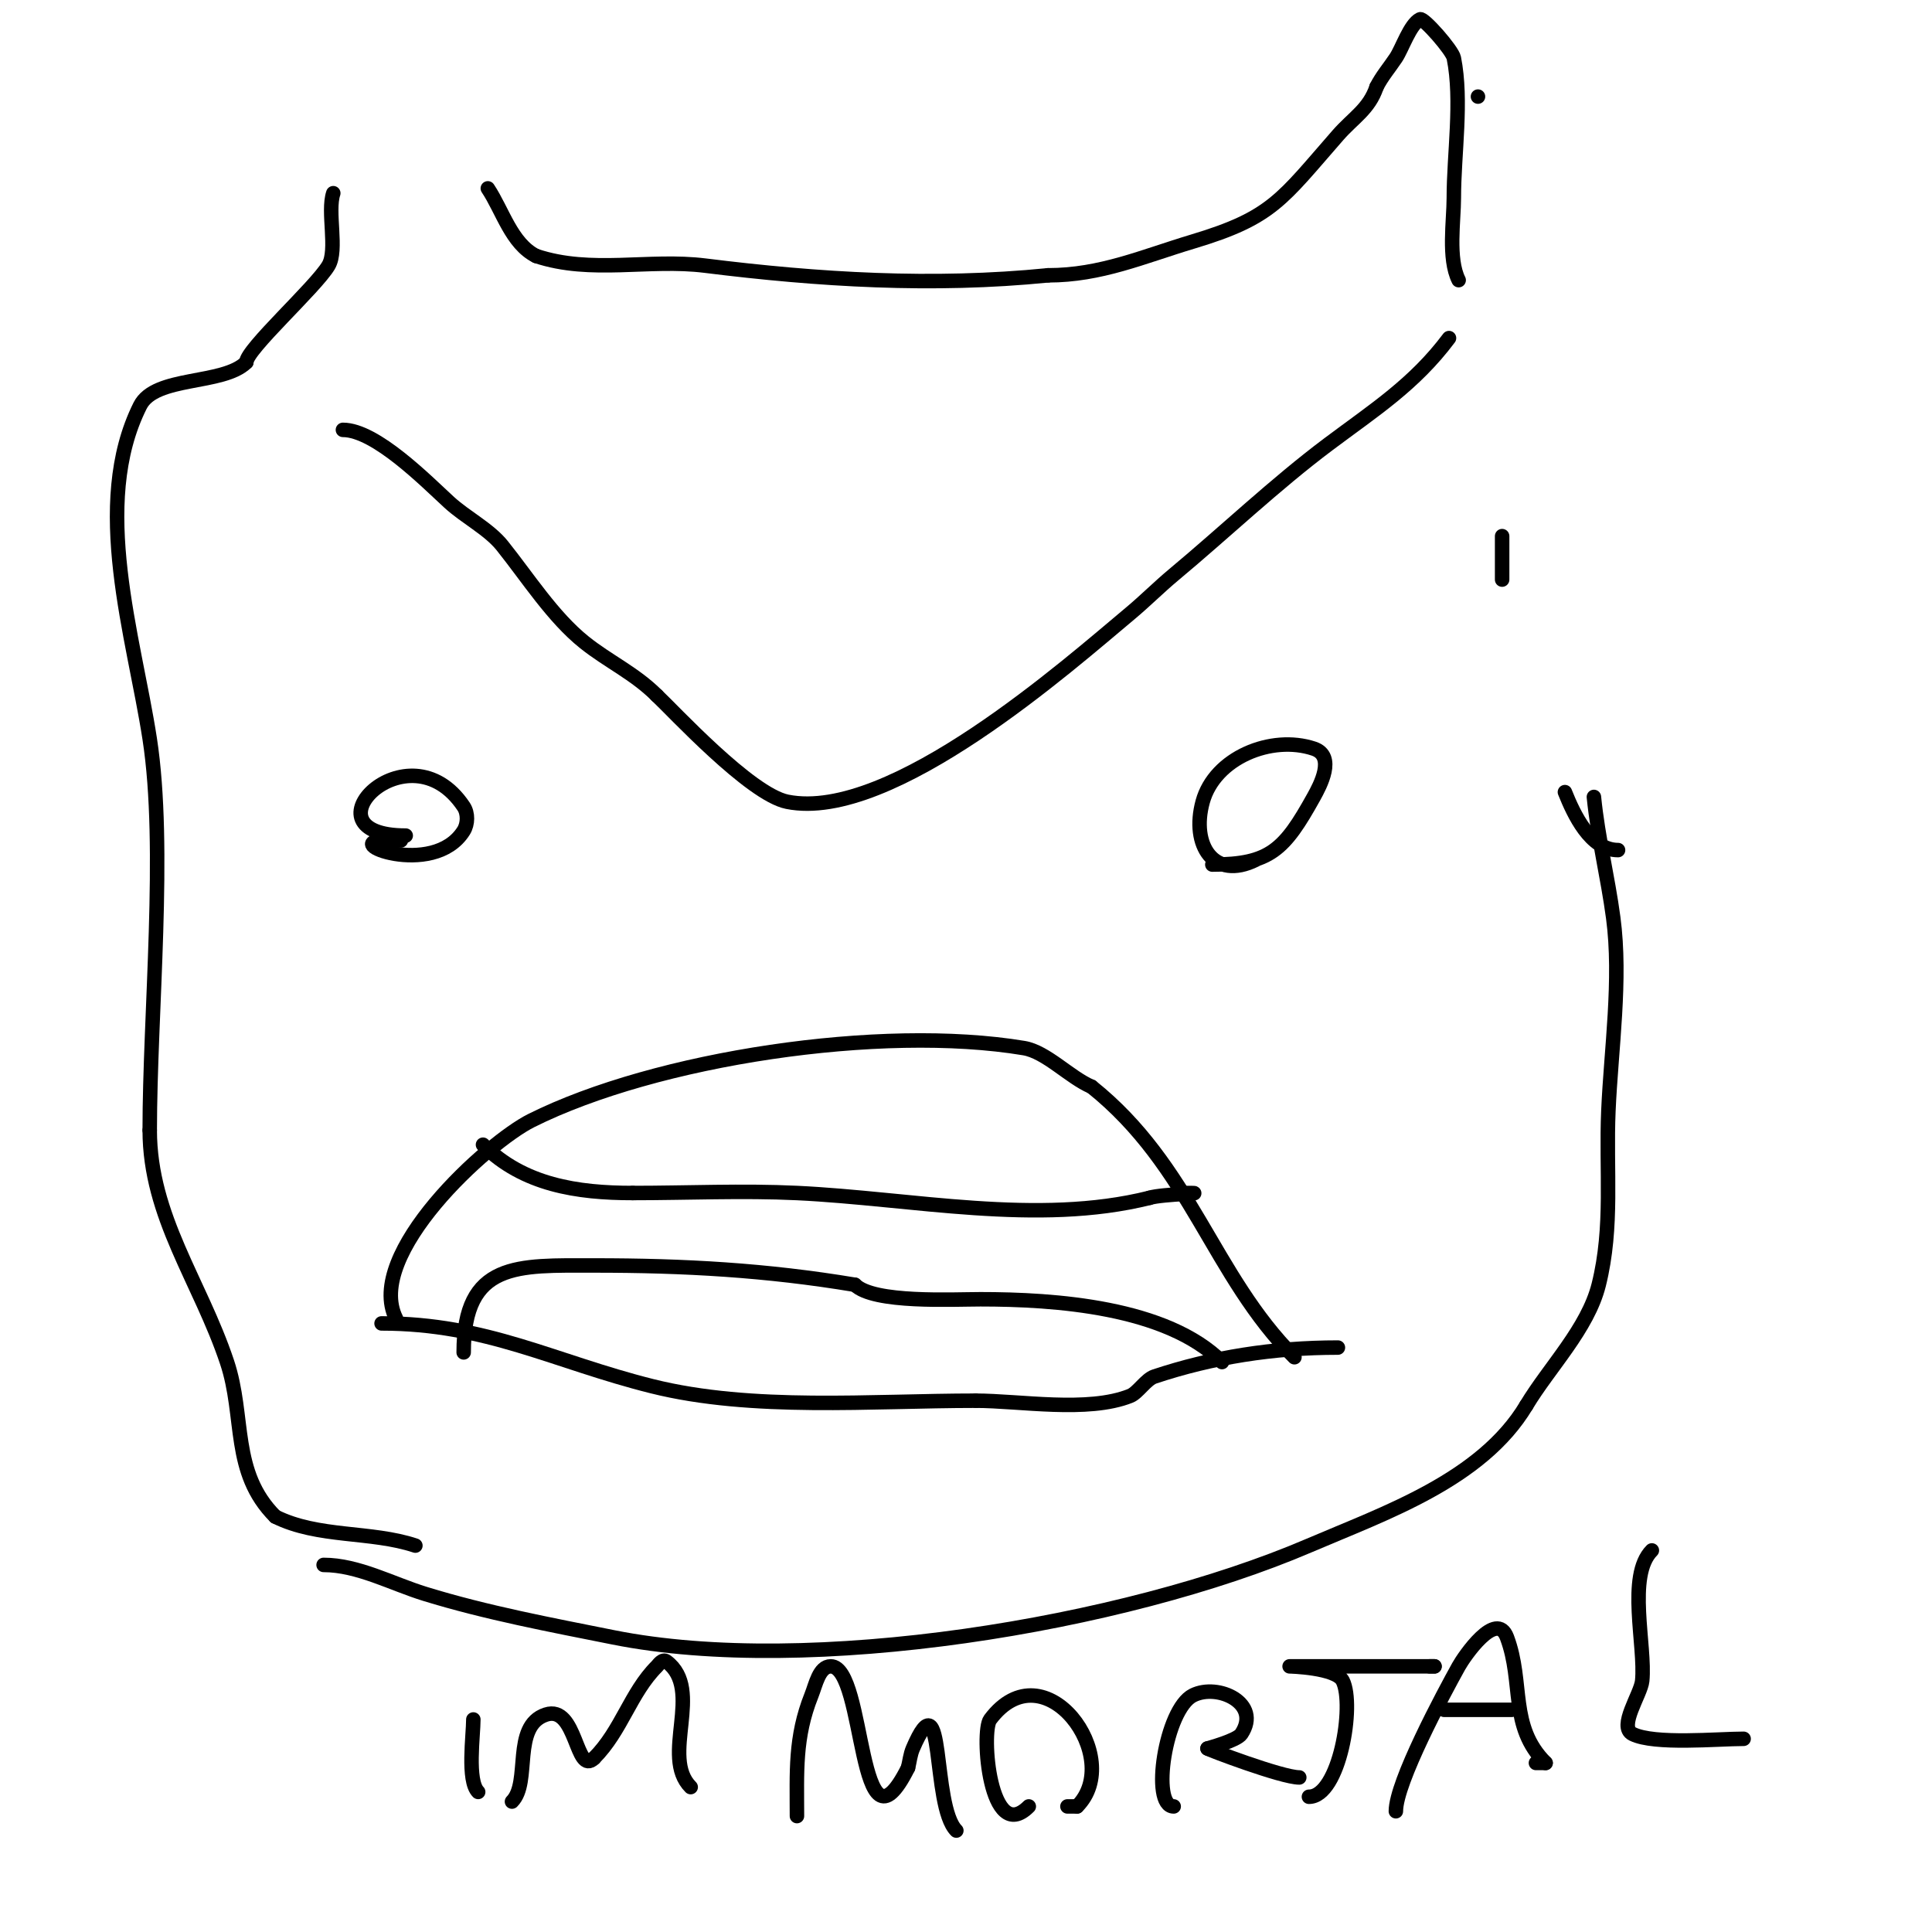<svg viewBox='0 0 400 400' version='1.1' xmlns='http://www.w3.org/2000/svg' xmlns:xlink='http://www.w3.org/1999/xlink'><g fill='none' stroke='#000000' stroke-width='3' stroke-linecap='round' stroke-linejoin='round'><path d='M71,89c6.796,0 17.313,10.703 22,15c3.4,3.117 8.228,5.534 11,9c5.279,6.599 10.466,14.773 17,20c4.937,3.949 10.417,6.417 15,11'/><path d='M136,144c3.248,3.016 19.287,20.457 27,22c21.564,4.313 58.492,-28.576 71,-39c3.084,-2.57 5.916,-5.43 9,-8c10.565,-8.804 21.024,-18.768 32,-27c9.574,-7.18 17.784,-12.379 25,-22'/><path d='M300,70'/><path d='M84,160'/><path d='M84,173c-22.089,0 0.492,-23.262 12,-6c0.924,1.387 0.883,3.587 0,5c-6.283,10.052 -26.422,2 -16,2'/><path d='M80,174c1,0 2,0 3,0'/><path d='M260,178c-8.652,4.326 -13.459,-2.985 -11,-12c2.481,-9.097 14.224,-13.925 23,-11c4.622,1.541 1.275,7.704 0,10c-6.076,10.936 -9.072,14 -21,14'/><path d='M82,273c-6.665,-13.329 18.971,-36.485 28,-41c25.831,-12.916 72.422,-19.93 102,-15c4.616,0.769 9.452,6.051 14,8'/><path d='M226,225c20.552,16.441 25.079,39.079 42,56'/><path d='M67,324c7.118,0 14.139,3.889 21,6c12.699,3.908 25.98,6.396 39,9c40.465,8.093 105.474,-2.489 144,-19c15.824,-6.782 35.745,-13.576 45,-29'/><path d='M316,291c4.743,-7.904 12.727,-15.909 15,-25c3.015,-12.061 1.467,-23.752 2,-36c0.554,-12.753 2.708,-27.191 1,-40c-1.123,-8.421 -3.144,-16.436 -4,-25'/><path d='M335,176c-5.734,0 -9.162,-7.406 -11,-12'/><path d='M311,120c0,-3 0,-6 0,-9'/><path d='M306,20l0,0'/><path d='M252,5'/><path d='M252,5'/><path d='M302,58c-2.245,-4.491 -1,-12.307 -1,-17c0,-9.103 1.774,-20.13 0,-29c-0.323,-1.615 -6.258,-8.371 -7,-8c-2.078,1.039 -3.685,6.028 -5,8c-1.333,2 -2.925,3.85 -4,6'/><path d='M285,18c-1.538,4.615 -4.818,6.363 -8,10c-11.694,13.365 -13.567,17.07 -30,22c-10.397,3.119 -19.082,7 -30,7'/><path d='M217,57c-23.903,2.39 -47.544,0.932 -71,-2c-11.659,-1.457 -23.587,1.804 -35,-2'/><path d='M111,53c-5.127,-2.564 -6.93,-9.394 -10,-14'/><path d='M69,40c-1.289,3.867 0.953,11.745 -1,15c-2.718,4.531 -17,17.352 -17,20'/><path d='M51,75c-4.776,4.776 -18.869,2.738 -22,9c-10.239,20.478 -1.27,47.748 2,69c3.465,22.52 0,56.939 0,81'/><path d='M31,234c0,17.875 10.434,31.303 16,48c3.791,11.373 0.783,22.783 10,32'/><path d='M57,314c8.854,4.427 19.825,2.942 29,6'/><path d='M79,274c21.749,0 35.648,7.912 56,13c20.727,5.182 45.473,3 67,3'/><path d='M202,290c9.123,0 23.208,2.517 32,-1c1.569,-0.628 3.262,-3.421 5,-4c11.947,-3.982 24.605,-6 38,-6'/><path d='M100,237c8.328,8.328 19.506,10 31,10'/><path d='M131,247c11.252,0 22.765,-0.535 34,0c23.908,1.138 49.788,6.803 73,1'/><path d='M238,248c2.47,-0.823 14.09,-1 7,-1'/><path d='M96,280c0,-18.878 11.154,-18 27,-18c18.691,0 35.65,0.942 54,4'/><path d='M177,266c3.878,3.878 20.305,3 26,3c15.383,0 38.543,1.543 50,13'/><path d='M99,371c-2.326,-2.326 -1,-11.716 -1,-15'/><path d='M98,345'/><path d='M106,373c3.961,-3.961 -0.095,-15.635 7,-18c6.475,-2.158 6.174,12.826 10,9'/><path d='M123,364c5.669,-5.669 7.525,-13.525 13,-19c0.344,-0.344 1.159,-1.631 2,-1c7.832,5.874 -1.34,19.66 5,26'/><path d='M165,376c0,-9.055 -0.481,-16.298 3,-25c0.893,-2.232 1.596,-6 4,-6c7.329,0 5.489,42.022 16,21'/><path d='M188,366c0.333,-1.333 0.459,-2.737 1,-4c6.7,-15.633 3.828,11.828 9,17'/><path d='M213,374c-8.11,8.11 -9.92,-15.439 -8,-18c11.295,-15.06 27.979,8.021 18,18'/><path d='M223,374c-0.667,0 -1.333,0 -2,0'/><path d='M243,374c-4.789,0 -1.709,-20.146 4,-23c5.157,-2.579 14.223,1.665 10,8c-0.907,1.361 -6.821,2.928 -7,3'/><path d='M250,362c-0.107,0.107 15.383,6 19,6'/><path d='M271,372c6.322,0 9.511,-18.977 7,-24c-1.389,-2.777 -11,-3 -11,-3c0,0 3.333,0 5,0c8.333,0 16.667,0 25,0'/><path d='M297,345l-1,0'/><path d='M289,375c0,-5.988 9.902,-24.423 13,-30c1.093,-1.967 7.808,-11.846 10,-6c3.538,9.436 0.373,18.373 8,26'/><path d='M320,365l-2,0'/><path d='M299,354c4.667,0 9.333,0 14,0'/><path d='M342,321c-5.219,5.219 -1.274,19.74 -2,27c-0.278,2.781 -5.012,9.494 -2,11c4.521,2.261 17.61,1 23,1'/></g>
</svg>